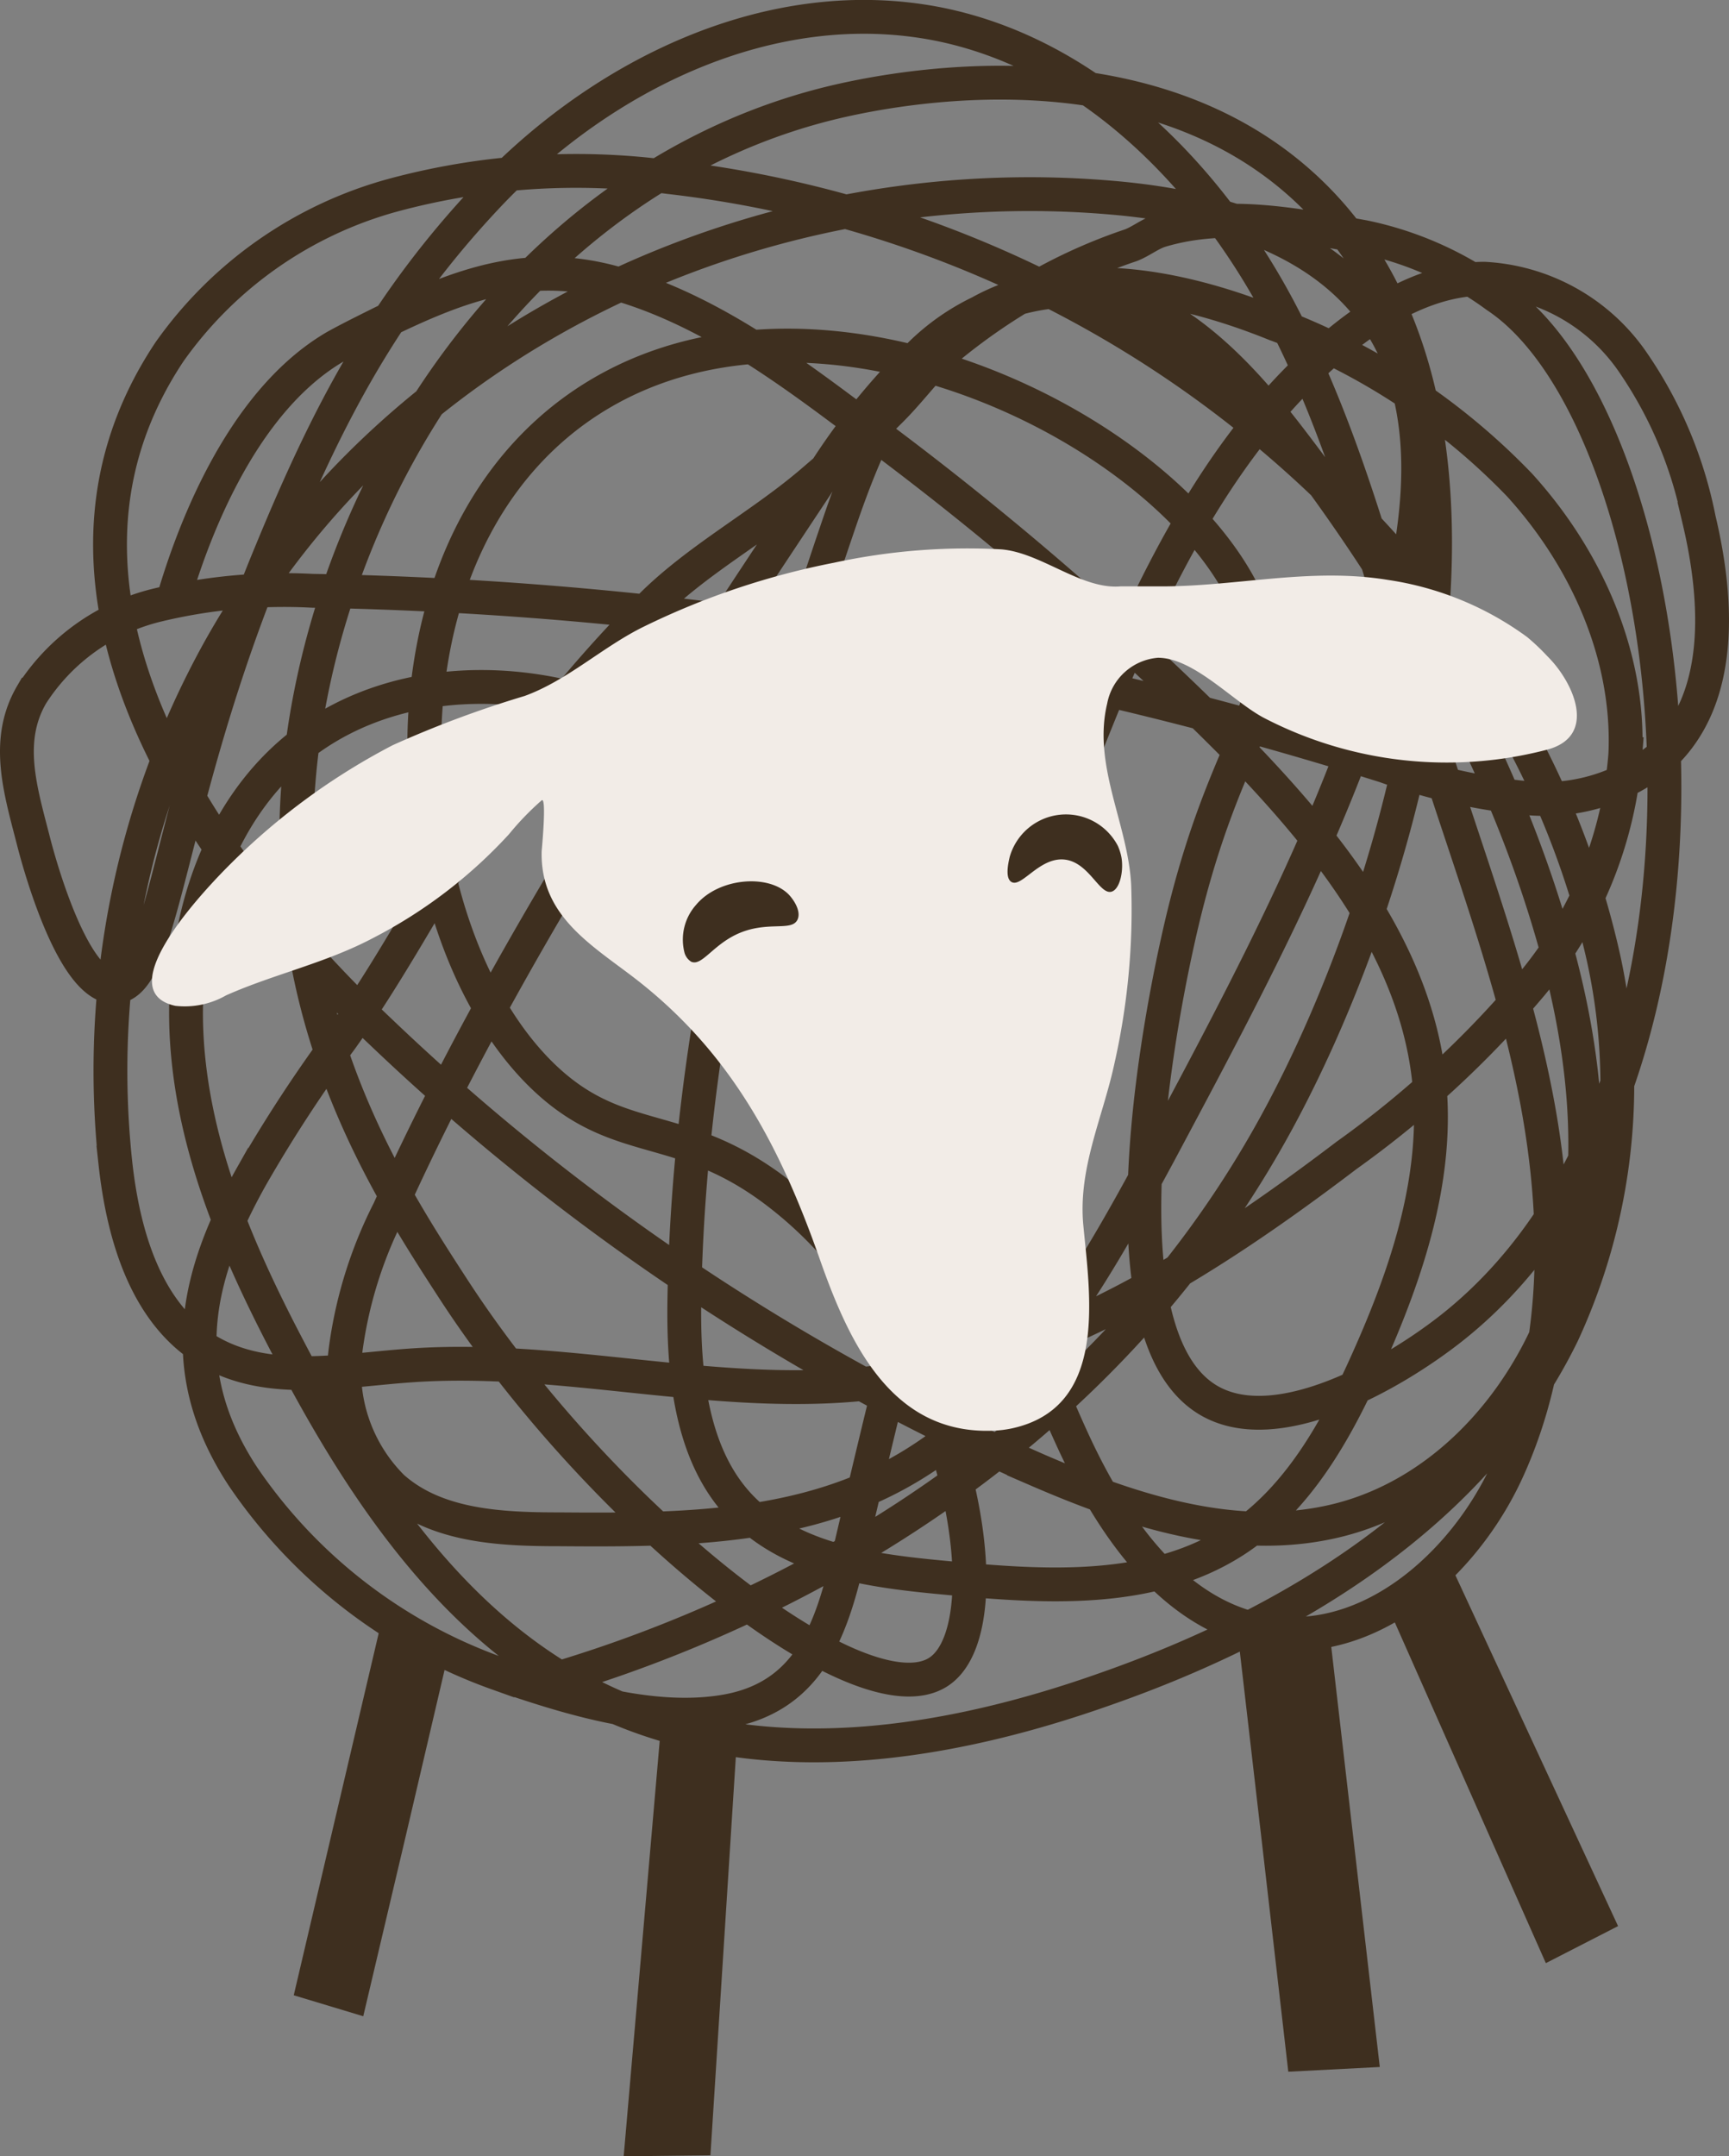 <svg id="Ebene_1" data-name="Ebene 1" xmlns="http://www.w3.org/2000/svg" viewBox="0 0 102.24 127.49"><rect x="0" y="0" width="102.24" height="127.49" fill="#808080" stroke="none"/><path d="M108.59,102.84c1-3.45,3.82-11.62,9.58-15,1-.56,2.55-1.31,2.7-1.39,4.72-2.31,8.81-3.84,14-2.34,4.94,1.43,9.28,4.46,13.35,7.5A189.51,189.51,0,0,1,172,112.08c5.16,5.39,10.06,11.68,10.86,19.1.61,5.69-1.28,11.35-3.62,16.57-1.84,4.12-4.13,8.28-7.94,10.71-4.92,3.14-11.22,2.71-17,2.16-4.33-.4-9-1-12.06-4.1s-3.49-8.06-3.41-12.5c.27-15.46,4-30.66,9-45.31,1.6-4.73,3.57-9.75,7.76-12.48,5.26-3.43,12.27-2.11,18.09.23A39.19,39.19,0,0,1,188.21,96c3.94,4.33,6.52,10.08,6.26,15.92a24.15,24.15,0,0,1-5.54,13.61A59.1,59.1,0,0,1,178,135.63c-8.42,6.4-17.77,12.36-28.29,13.49-9,1-18.12-1.72-27.18-1.05-4,.29-8.25,1.17-11.72-.79-3.79-2.14-5.16-6.89-5.63-11.21a51.3,51.3,0,0,1,6.06-30.16c10.35-18.69,32-28.75,53-26.88,5.78.51,12,2.2,15.39,6.92,3.59,5,2.88,11.9,1.27,17.86-3,11.19-8.56,21.51-14,31.71-4.07,7.54-8.58,15.54-16.25,19.35-5.85,2.91-12.66,2.93-19.19,2.88-3.48,0-7.29-.17-9.89-2.48a9.68,9.68,0,0,1-2.79-8,25.5,25.5,0,0,1,2.58-8.37c6.84-15.13,16.07-29,25.27-42.87a39.56,39.56,0,0,1,6.24-7.84,13.21,13.21,0,0,1,9.08-3.7c5.33.21,9.47,4.57,12.71,8.8,6.65,8.67,12.23,18.29,15.35,28.77,2,6.68,2.94,13.89,1.11,20.62s-6.89,12.86-13.66,14.54c-6,1.48-12.18-.56-17.81-3a134.71,134.71,0,0,1-38.69-25.8c-10.37-9.78-22.11-26-12.57-40.3a23.89,23.89,0,0,1,13.21-9.25,41.54,41.54,0,0,1,16.32-1.07,67.1,67.1,0,0,1,45.52,25.71,51,51,0,0,1,9.73,20.41,35,35,0,0,1-2.41,22.26c-5.12,10.51-15.93,17.12-27,21-9.33,3.31-19.89,5-29,1.07s-14.84-12.55-19.35-21.21c-3-5.71-5.6-11.78-6-18.2S111,115.53,116,111.5c6.26-5,15.76-4.41,22.58-.19s11.35,11.36,14.55,18.72,5.31,15.16,8.66,22.45c2.35,5.12,6,10.46,11.56,11.34,6,.94,11.56-3.95,14.11-9.48,3.11-6.74,3.16-14.54,1.8-21.83s-4.05-14.25-6.27-21.33c-2.71-8.64-4.76-17.58-9-25.57s-11.28-15.09-20.16-16.86C144,66.82,134,71.7,127.2,78.91c-6.17,6.55-9.48,13-12.78,21-6.25,15-6.34,25.73-9.3,25.77-2.55,0-4.6-7.91-4.78-8.62-.77-3-1.7-5.93-.11-8.66a12.24,12.24,0,0,1,7.37-5.28,32,32,0,0,1,9.22-.86,223.35,223.35,0,0,1,63.46,10.37,34.71,34.71,0,0,0,8.38,1.89,10.77,10.77,0,0,0,8-2.5c3.62-3.38,3.31-9.17,2.16-14a24.83,24.83,0,0,0-4-9.41,11.38,11.38,0,0,0-8.69-4.8c-3,0-5.85,1.55-8.23,3.43-6.45,5.12-10.45,12.69-13.7,20.26a239.92,239.92,0,0,0-11.12,33.36c-1.5,5.69-2.88,11.4-4.22,17.12-1.08,4.58-2,9.55-7.56,10.53-4.39.77-9.43-.82-13.53-2.24a30.62,30.62,0,0,1-15.05-11.65c-4.06-6.19-2.84-11.8.54-17.79a84.49,84.49,0,0,1,5.29-8.09c2.59-3.63,4.67-7.46,7-11.27a80.26,80.26,0,0,1,11-14c2.8-2.93,6.63-4.94,9.73-7.57,1.6-1.37,3.2-2.76,4.69-4.25,1.23-1.21,2.25-2.66,3.53-3.81a35.46,35.46,0,0,1,5.87-3.91,31.41,31.41,0,0,1,4.86-2.1c.6-.23,1.16-.69,1.76-.87,3.91-1.17,8-.33,12,.38a20.09,20.09,0,0,1,7.86,3.5c11.33,7.51,16,46.25-2.64,61-3.51,2.77-10.33,6.65-14.37,4.29-6.93-4.05-2.41-24.58-1.82-27.24,2.56-11.58,6-13.22,4.79-18-2.74-11.31-26.92-23.88-41-12.89-12.1,9.48-9.8,31.1-1.16,39.14,4.51,4.2,8.14,2.28,14,6.94,10.31,8.14,13.41,25.22,9.25,28.07-4.53,3.1-19.94-9.08-28.74-22.62-3.44-5.3-8.77-13.51-9.25-24.94-.76-18.49,11.42-40,31.22-45.08,2.86-.73,18.09-4.22,28.07,4.62,14.28,12.65,6.75,40.88-1.49,55.82-12.49,22.66-35.32,30.5-42.36,32.61" transform="translate(-98.36 -67.33)" style="fill:none;stroke:#3e2f1f;stroke-miterlimit:10;stroke-width:2px"/><path d="M188.67,105a18.48,18.48,0,0,0-8.22-3.38c-4.58-.75-8.84.37-13.36.38-.83,0-1.65,0-2.48,0-2.32.19-4.69-2-7.05-2.19a37.29,37.29,0,0,0-9.88.79,45.26,45.26,0,0,0-11.21,3.76c-2.45,1.19-4.53,3.19-7.09,4.12a62.53,62.53,0,0,0-7.8,2.91A39.08,39.08,0,0,0,112,118.4c-1.23,1.22-7.35,7.51-3.27,8.4a4.92,4.92,0,0,0,3-.62c2.86-1.27,5.91-1.91,8.73-3.41a28.79,28.79,0,0,0,8-6.12,16.54,16.54,0,0,1,1.93-2c.31-.24,0,3,0,3-.1,3.74,2.8,5.46,5.39,7.43,5.73,4.38,8.65,9.9,11,16.54,1.71,4.9,4.19,10.52,10.27,10.3a6.45,6.45,0,0,0,1.16-.14c5.67-1.24,4.61-7.8,4.21-12-.32-3.36,1.14-6.35,1.83-9.53a41.28,41.28,0,0,0,1-10.57c-.17-3.59-2.3-7.09-1.42-10.75a3.33,3.33,0,0,1,3-2.71c2.13,0,4.45,2.6,6.28,3.56a23.46,23.46,0,0,0,16.75,1.87c3-.81,1.54-4,0-5.52A13,13,0,0,0,188.67,105Z" transform="translate(-98.36 -67.33)" style="fill:#f2ece7"/><path d="M164.67,118a3.11,3.11,0,0,0-.21-.66,3.46,3.46,0,0,0-6.39.64c-.14.57-.24,1.28.09,1.49.6.38,1.65-1.46,3.13-1.32s2.1,2.16,2.83,1.89C164.61,119.85,164.81,118.76,164.67,118Z" transform="translate(-98.36 -67.33)" style="fill:#3e2f1f"/><path d="M138.82,123.59a.92.92,0,0,0,.41.6c.61.28,1.24-.92,2.65-1.6,1.81-.87,3.29-.14,3.64-.89.22-.47-.19-1.13-.51-1.47-1.2-1.25-4.16-1-5.49.6A3.09,3.09,0,0,0,138.82,123.59Z" transform="translate(-98.36 -67.33)" style="fill:#3e2f1f"/><path d="M124.84,165.25q-2.48,10.65-5,21.29l-4.11-1.24q2.6-11.09,5.2-22.16Z" transform="translate(-98.36 -67.33)" style="fill:#3e2f1f;fill-rule:evenodd"/><path d="M137.46,169.22l4.5.6-1.59,24.94-5.13.06Z" transform="translate(-98.36 -67.33)" style="fill:#3e2f1f;fill-rule:evenodd"/><path d="M180.34,162.13q4.71,10.63,9.43,21.27l4.27-2.19L184,159.56Z" transform="translate(-98.36 -67.33)" style="fill:#3e2f1f;fill-rule:evenodd"/><path d="M171.59,164.26,177,164q1.47,12.76,2.95,25.54l-5.41.28Q173.07,177,171.59,164.26Z" transform="translate(-98.36 -67.33)" style="fill:#3e2f1f;fill-rule:evenodd"/></svg>